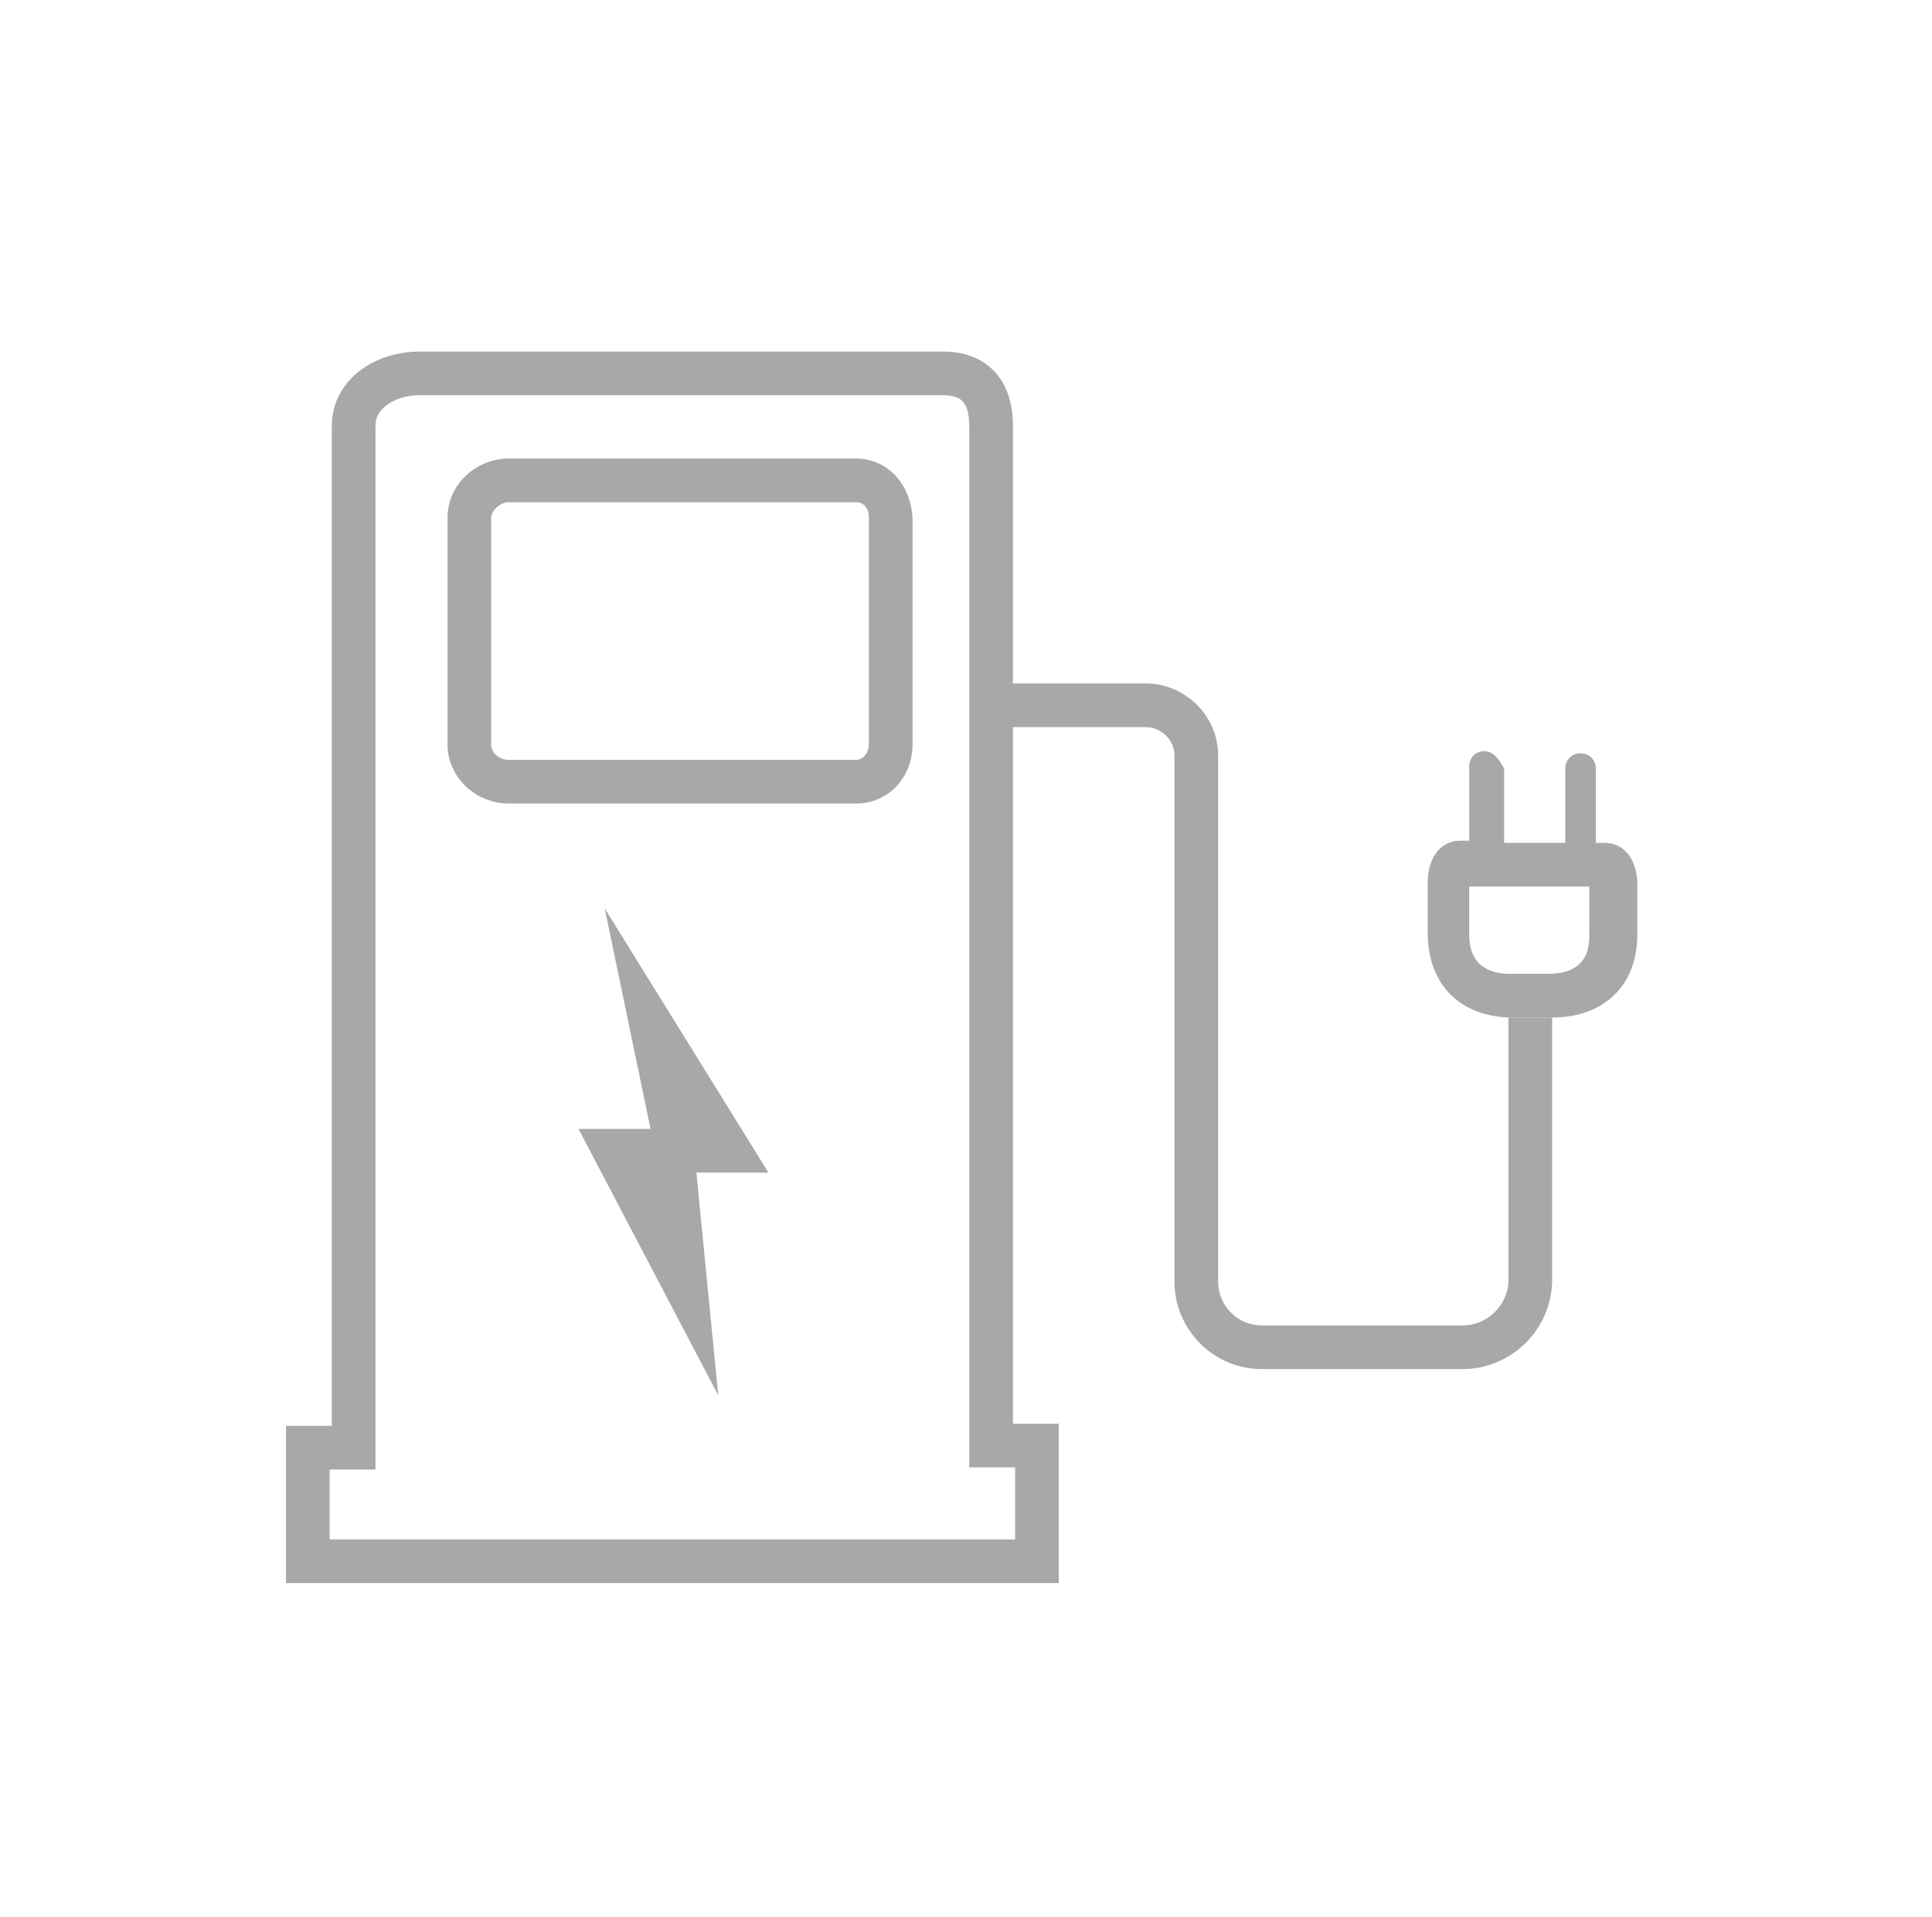<?xml version="1.0" encoding="UTF-8"?> <svg xmlns="http://www.w3.org/2000/svg" xmlns:xlink="http://www.w3.org/1999/xlink" version="1.1" id="Livello_1" x="0px" y="0px" viewBox="0 0 88.5 87.8" style="enable-background:new 0 0 88.5 87.8;" xml:space="preserve"> <style type="text/css"> .st0{fill:none;stroke:#000000;stroke-width:2.5;stroke-linecap:round;stroke-linejoin:round;stroke-miterlimit:10;} .st1{fill:#FFFFFF;stroke:#000000;stroke-miterlimit:10;} .st2{fill:#FFFFFF;} .st3{fill:none;stroke:#706F6F;stroke-width:1.472;stroke-miterlimit:10;} .st4{fill:#A8A8A7;} .st5{fill:none;stroke:#A8A8A7;stroke-width:2;stroke-miterlimit:10;} </style> <g> <g> <path class="st5" d="M47.5,66.2h-2.1V19.5c0-1.5-0.7-2.4-2.2-2.4h-24c-1.5,0-3,0.9-3,2.4v46.8h-2.1v5.2h33.4V66.2z"></path> </g> <g> <path class="st5" d="M45.4,32.3h7.1c1.2,0,2.3,1,2.3,2.3v24.1c0,1.6,1.3,3,3,3h9.2c1.7,0,3.1-1.4,3.1-3.1V46.6"></path> </g> <g> <path class="st4" d="M67.3,40.6l1.9,0l0,0l1.7,0l0,0l1.8,0l0.1,0l0,2.2c0,0.5,0,1.8-1.9,1.8l-1.7,0c-1.9,0-1.9-1.4-1.9-1.9 C67.3,42.8,67.3,41,67.3,40.6 M68,34.4c-0.4,0-0.7,0.3-0.7,0.7l0,3.4l-0.4,0c0,0,0,0,0,0c-1,0-1.5,0.9-1.5,1.9c0,0,0,2.3,0,2.3 c0,2.5,1.6,3.9,3.9,3.9l1.7,0c0,0,0,0,0.1,0c2.3,0,3.9-1.4,3.9-3.8c0,0,0-2.3,0-2.3c0-1-0.5-1.9-1.5-1.9l-0.4,0l0-3.4 c0-0.4-0.3-0.7-0.7-0.7c0,0,0,0,0,0c-0.4,0-0.7,0.3-0.7,0.7l0,3.4l-2.8,0l0-3.4C68.7,34.8,68.4,34.4,68,34.4 C68,34.4,68,34.4,68,34.4L68,34.4z"></path> </g> </g> <polygon class="st4" points="26.5,51.7 29.8,51.7 27.7,41.6 35.2,53.7 31.9,53.7 32.9,63.9 "></polygon> <g> <path class="st4" d="M39.2,23c0.4,0,0.6,0.3,0.6,0.7v10.4c0,0.3-0.2,0.7-0.6,0.7H23.3c-0.4,0-0.8-0.3-0.8-0.7V23.7 c0-0.3,0.4-0.7,0.8-0.7H39.2 M39.2,21H23.3c-1.5,0-2.8,1.2-2.8,2.7v10.4c0,1.5,1.3,2.7,2.8,2.7h15.9c1.5,0,2.6-1.2,2.6-2.7V23.7 C41.7,22.2,40.7,21,39.2,21L39.2,21z"></path> </g> </svg> 